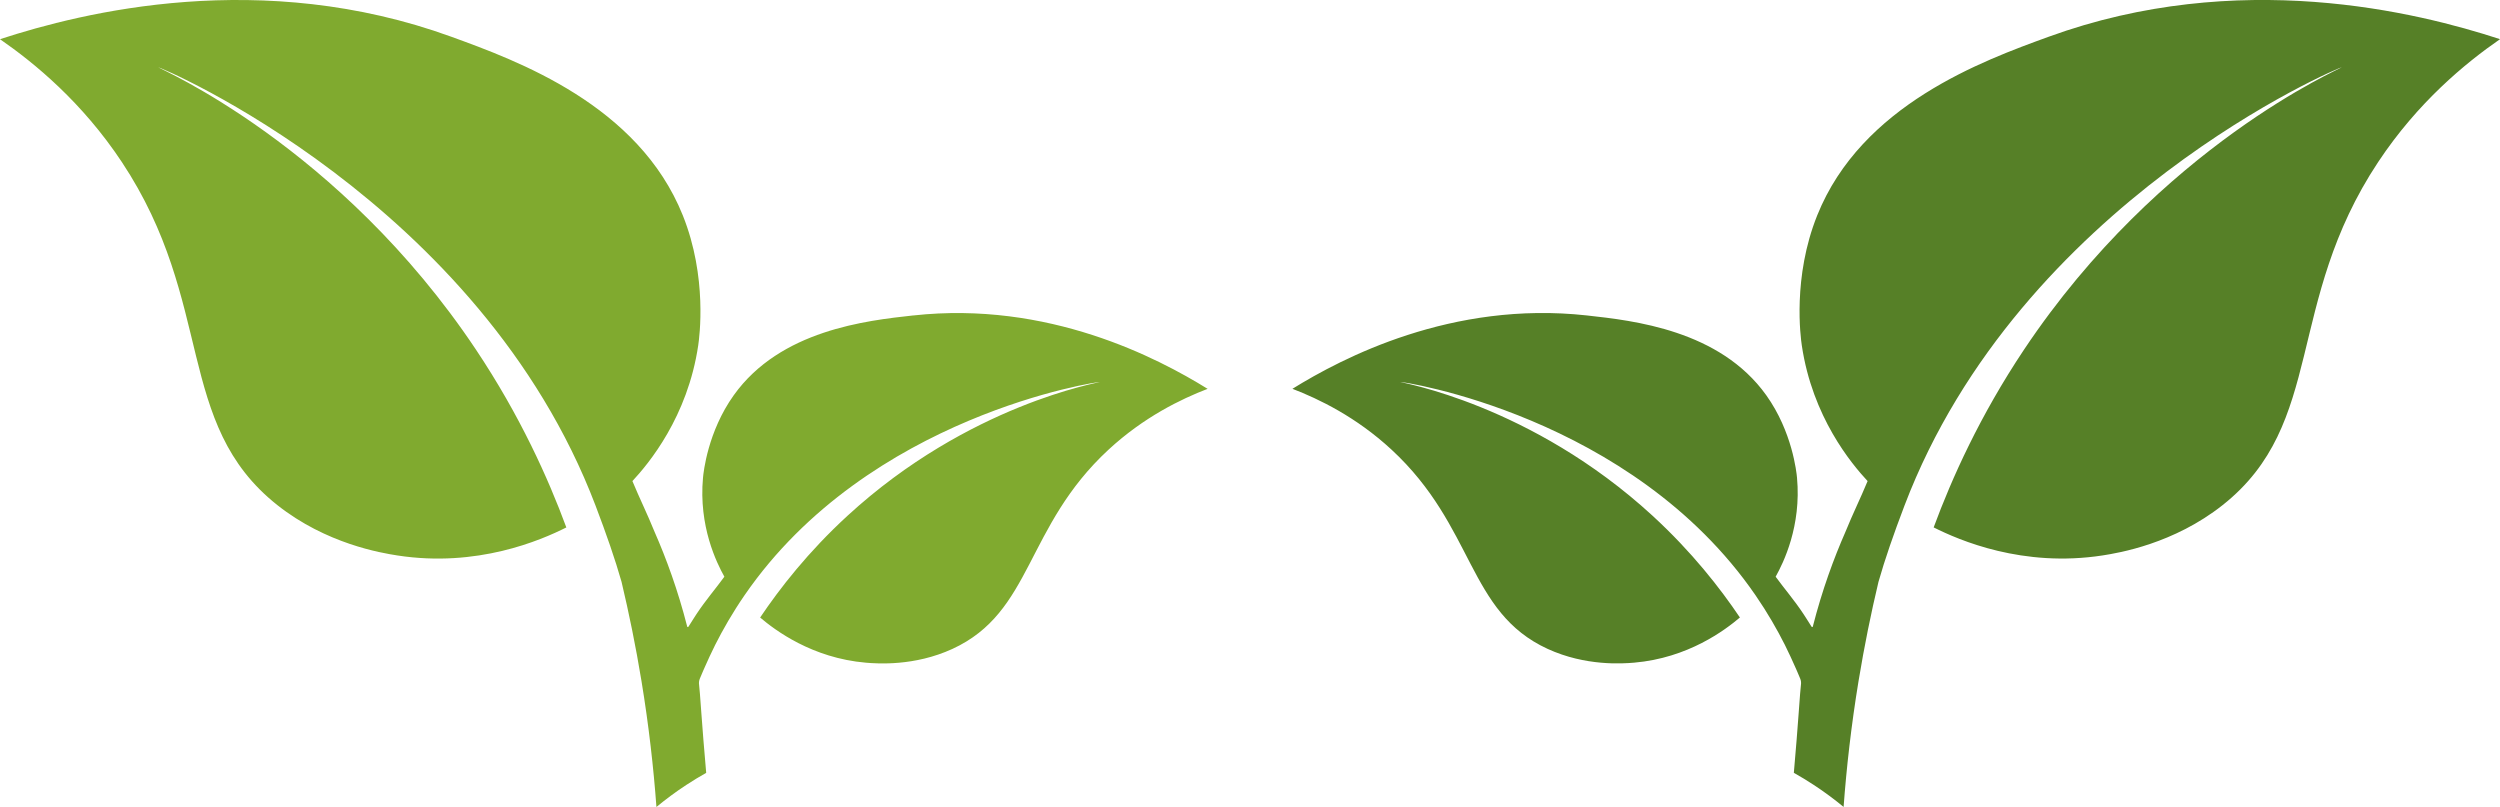 <svg xmlns="http://www.w3.org/2000/svg" id="Layer_2" data-name="Layer 2" viewBox="0 0 1513.67 488.6"><defs><style>      .cls-1 {        fill: #568027;      }      .cls-2 {        fill: #80aa2f;      }    </style></defs><g id="_6" data-name="6"><path class="cls-1" d="M960.71,190.98c28.39,3.13,80.53,8.87,108.71,48.33,15.76,22.06,18.31,46.65,18.61,49.9,2.71,29.34-8.22,51.53-12.94,59.97,5.36,7.35,11.34,14.23,16.87,22.6,0,0,0,0,0,0,.56.84,1.11,1.7,1.66,2.57,1.08,1.68,2.17,3.39,3.25,5.13.19.3.64.23.73-.11,5.64-22.13,12.72-41.31,19.72-57.27h0c4.39-10.85,9.27-20.68,13.45-30.82-9.8-10.54-33.42-38.78-39.84-82.15-.71-4.81-5.69-41.25,9.32-78.7,26.85-66.98,100.21-93.65,140.15-108.18,114.86-41.76,222.97-14.98,273.28,1.46-21.03,14.55-49.79,38.22-73.75,74.35-56.74,85.55-31.69,158.28-94.18,207.75-29.6,23.43-62.81,28.96-72.72,30.49-48.27,7.47-86.77-9.18-102.26-16.97,11-29.78,27.99-67.61,54.71-107.64,82.57-123.7,192.72-170.57,192.44-170.99-.38-.56-194.71,81.21-264.8,265.38-6.58,17.29-11.87,32.51-15.78,46.27v.02c-4.45,18.69-8.56,38.73-12.06,60.03-4.44,27.04-7.3,52.55-9.04,76.18-5.29-4.37-11.3-8.9-18.08-13.34-4.13-2.71-8.17-5.14-12.05-7.32,2.6-28.97,3.81-50.18,4.3-53.31.19-1.24.05-2.52-.43-3.68-.59-1.44-1.2-2.88-1.83-4.34,0,0,0,0-.01,0-.18-.42-.37-.86-.55-1.29-2.27-5.21-4.59-10.17-6.92-14.87-4.65-9.22-10.46-19.41-17.76-30.02-75.06-109.1-215.01-129.58-215.16-129.15-.12.32,79.26,13.4,152.85,81.03,23.82,21.89,40.93,43.88,52.85,61.58-8.88,7.55-31.36,24.55-64.07,27.35-6.71.57-29.27,2.25-52.33-8.34-48.67-22.36-43.89-73.83-94.55-120.66-21.39-19.78-43.94-30.65-59.98-36.81,30.24-18.74,96.56-53.43,178.2-44.43Z"></path><path class="cls-2" d="M552.97,190.98c-28.39,3.13-80.53,8.87-108.71,48.33-15.76,22.06-18.31,46.65-18.61,49.9-2.71,29.34,8.22,51.53,12.94,59.97-5.36,7.35-11.34,14.23-16.87,22.6,0,0,0,0,0,0-.56.84-1.11,1.7-1.66,2.57-1.08,1.68-2.17,3.39-3.25,5.13-.19.3-.64.23-.73-.11-5.64-22.13-12.72-41.31-19.72-57.27h0c-4.39-10.85-9.27-20.68-13.45-30.82,9.8-10.54,33.42-38.78,39.84-82.15.71-4.81,5.69-41.25-9.32-78.7-26.85-66.98-100.21-93.65-140.15-108.18C158.42-19.5,50.32,7.29,0,23.73c21.03,14.55,49.79,38.22,73.75,74.35,56.74,85.55,31.69,158.28,94.18,207.75,29.6,23.43,62.81,28.96,72.71,30.49,48.27,7.47,86.77-9.18,102.26-16.97-11-29.78-27.99-67.61-54.71-107.64C205.63,88.01,95.48,41.14,95.77,40.72c.38-.56,194.7,81.21,264.8,265.38,6.58,17.29,11.87,32.51,15.78,46.27v.02c4.44,18.69,8.56,38.73,12.06,60.03,4.44,27.04,7.3,52.55,9.04,76.18,5.29-4.37,11.3-8.9,18.08-13.34,4.13-2.71,8.17-5.14,12.05-7.32-2.6-28.97-3.81-50.18-4.3-53.31-.19-1.24-.05-2.52.43-3.68.59-1.44,1.2-2.88,1.83-4.34,0,0,0,0,.01,0,.18-.42.37-.86.55-1.29,2.27-5.21,4.59-10.17,6.92-14.87,4.65-9.22,10.46-19.41,17.76-30.02,75.06-109.1,215.01-129.58,215.16-129.15.12.32-79.26,13.4-152.85,81.03-23.82,21.89-40.93,43.88-52.85,61.58,8.88,7.55,31.36,24.55,64.07,27.35,6.71.57,29.27,2.25,52.33-8.34,48.67-22.36,43.89-73.83,94.55-120.66,21.39-19.77,43.94-30.65,59.98-36.81-30.24-18.74-96.56-53.43-178.2-44.43Z"></path></g></svg>